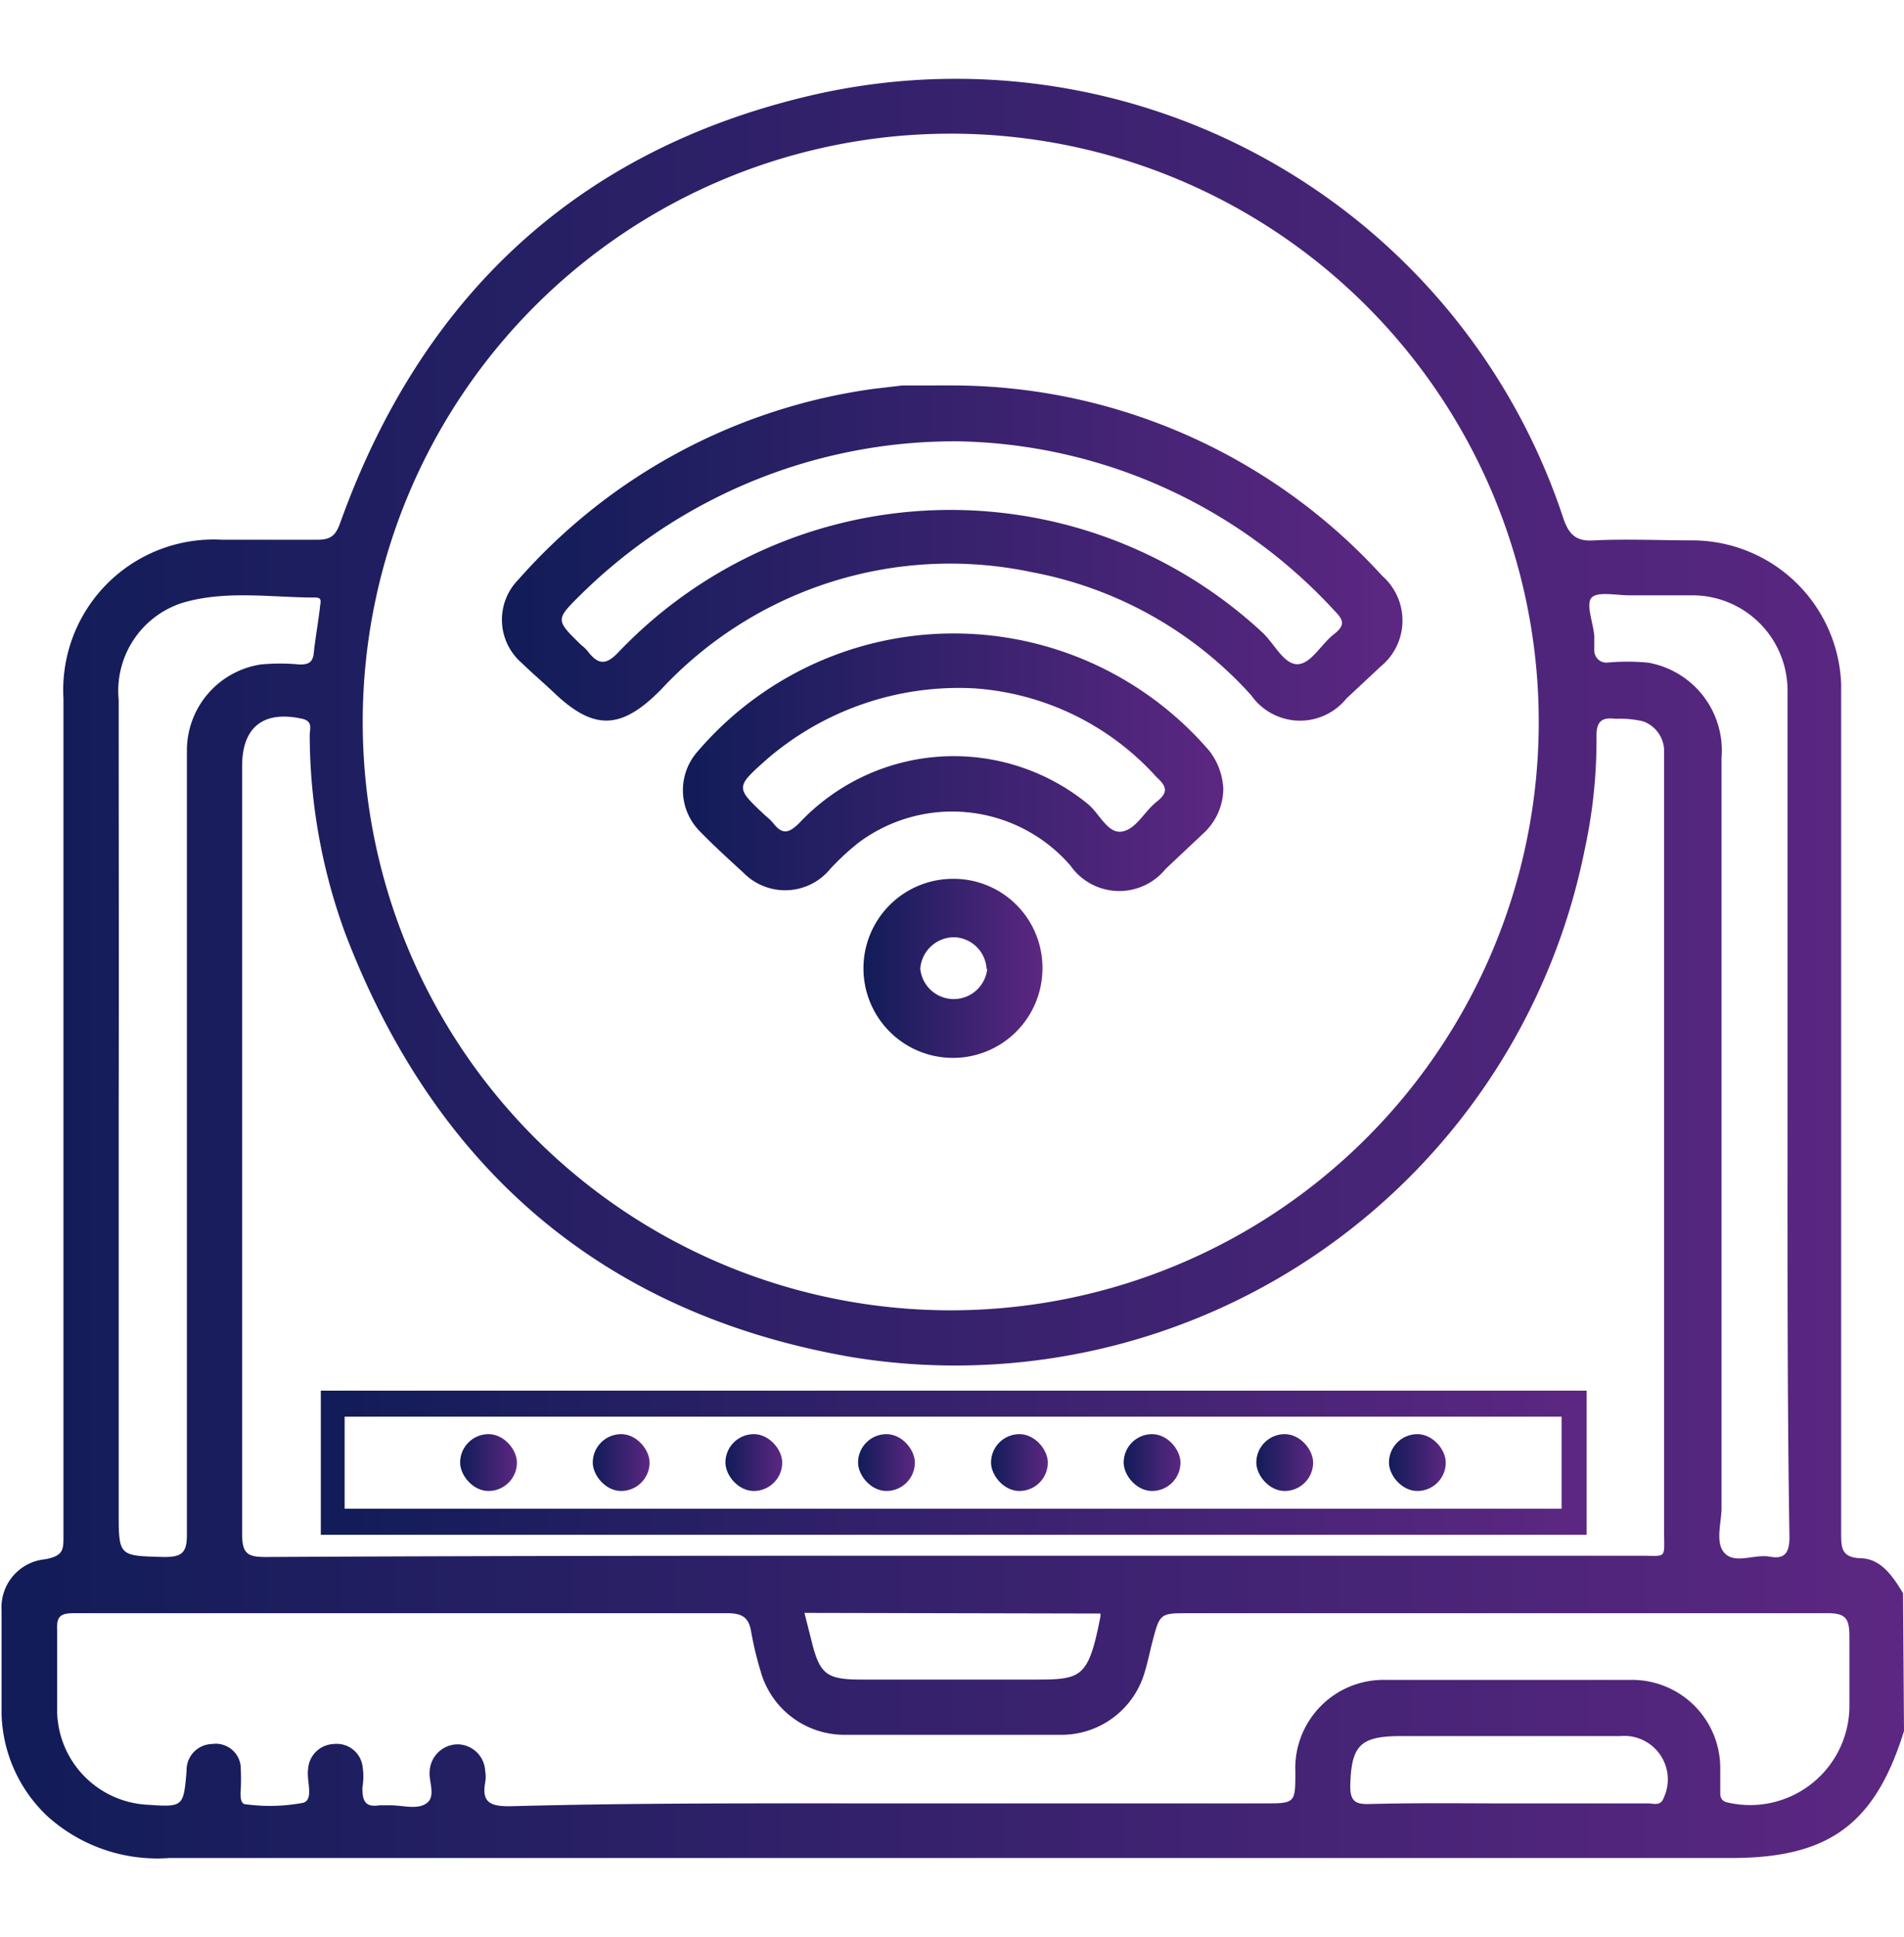 <svg id="Layer_1" data-name="Layer 1" xmlns="http://www.w3.org/2000/svg" xmlns:xlink="http://www.w3.org/1999/xlink" viewBox="0 0 60 61"><defs><style>.cls-1{fill:url(#linear-gradient);}.cls-2{fill:url(#linear-gradient-2);}.cls-3{fill:url(#linear-gradient-3);}.cls-4{fill:url(#linear-gradient-4);}.cls-5{fill:url(#linear-gradient-5);}.cls-6{fill:url(#linear-gradient-6);}.cls-7{fill:url(#linear-gradient-7);}.cls-8{fill:url(#linear-gradient-8);}.cls-9{fill:url(#linear-gradient-9);}.cls-10{fill:url(#linear-gradient-10);}.cls-11{fill:url(#linear-gradient-11);}.cls-12{fill:url(#linear-gradient-12);}.cls-13{fill:url(#linear-gradient-13);}</style><linearGradient id="linear-gradient" x1="0.03" y1="30.5" x2="60.03" y2="30.5" gradientUnits="userSpaceOnUse"><stop offset="0" stop-color="#111c58"/><stop offset="1" stop-color="#5c2782"/></linearGradient><linearGradient id="linear-gradient-2" x1="15.84" y1="17.43" x2="44.23" y2="17.43" xlink:href="#linear-gradient"/><linearGradient id="linear-gradient-3" x1="21.52" y1="23.99" x2="38.55" y2="23.99" xlink:href="#linear-gradient"/><linearGradient id="linear-gradient-4" x1="27.22" y1="30.5" x2="32.85" y2="30.5" xlink:href="#linear-gradient"/><linearGradient id="linear-gradient-5" x1="10.11" y1="46.07" x2="49.95" y2="46.07" xlink:href="#linear-gradient"/><linearGradient id="linear-gradient-6" x1="14.5" y1="46.07" x2="16.29" y2="46.07" xlink:href="#linear-gradient"/><linearGradient id="linear-gradient-7" x1="18.68" y1="46.07" x2="20.47" y2="46.07" xlink:href="#linear-gradient"/><linearGradient id="linear-gradient-8" x1="22.86" y1="46.07" x2="24.66" y2="46.07" xlink:href="#linear-gradient"/><linearGradient id="linear-gradient-9" x1="27.04" y1="46.07" x2="28.84" y2="46.07" xlink:href="#linear-gradient"/><linearGradient id="linear-gradient-10" x1="31.23" y1="46.07" x2="33.02" y2="46.07" xlink:href="#linear-gradient"/><linearGradient id="linear-gradient-11" x1="35.41" y1="46.07" x2="37.2" y2="46.07" xlink:href="#linear-gradient"/><linearGradient id="linear-gradient-12" x1="39.59" y1="46.07" x2="41.38" y2="46.07" xlink:href="#linear-gradient"/><linearGradient id="linear-gradient-13" x1="43.77" y1="46.07" x2="45.57" y2="46.07" xlink:href="#linear-gradient"/></defs><path class="cls-1" d="M60,54.52s0,0,0,0c-.91,2.93-2.36,4-5.44,4H5.34A5.17,5.17,0,0,1,1.49,57.2,4.59,4.59,0,0,1,.05,54c0-1.09,0-2.18,0-3.28a1.52,1.52,0,0,1,1.38-1.61C2,49,2,48.81,2,48.38c0-7.64,0-15.27,0-22.9C2,24.3,2,23.13,2,22A4.74,4.74,0,0,1,7,17c1,0,2,0,3,0,.43,0,.58-.14.72-.53C13.28,9.34,18.19,4.72,25.58,3A20.16,20.16,0,0,1,49.25,16.28c.19.59.44.78,1,.74,1-.05,2.07,0,3.1,0a4.7,4.7,0,0,1,4.67,4.54c0,.3,0,.59,0,.88q0,12.92,0,25.83c0,.48,0,.79.63.81s1,.57,1.32,1.1Zm-30-50.31a18.53,18.53,0,1,0,18.49,18.6A18.53,18.53,0,0,0,30.07,4.21ZM30,49H51.71c.83,0,.73.11.73-.75V24.19c0-.19,0-.39,0-.58a1,1,0,0,0-.66-.89,3.17,3.17,0,0,0-.87-.08c-.44-.06-.61.09-.6.56a16.27,16.27,0,0,1-.37,3.55,20.23,20.23,0,0,1-23.06,16c-7.84-1.34-13.16-5.92-16-13.35a18.26,18.26,0,0,1-1.12-6.25c0-.18.11-.43-.23-.51-1.22-.27-1.9.25-1.9,1.49q0,12.09,0,24.19c0,.62.18.72.74.72C15.57,49,22.77,49,30,49ZM28.1,56.8H39.82c1,0,1,0,1-1a2.78,2.78,0,0,1,2.82-2.89c2.59,0,5.19,0,7.79,0a2.78,2.78,0,0,1,2.78,2.81v.76c0,.19.09.27.27.3a3.13,3.13,0,0,0,3.8-3c0-.74,0-1.49,0-2.23,0-.57-.11-.75-.72-.74-6.7,0-13.4,0-20.1,0-.91,0-.91,0-1.15.92-.08.31-.14.61-.23.91a2.73,2.73,0,0,1-2.63,2c-2.29,0-4.57,0-6.86,0a2.74,2.74,0,0,1-2.62-2,10.82,10.82,0,0,1-.3-1.25c-.07-.44-.28-.58-.74-.58-3.87,0-7.73,0-11.6,0h-9c-.4,0-.55.08-.53.51,0,.84,0,1.68,0,2.52a3,3,0,0,0,2.81,3c1.17.08,1.17.08,1.27-1.06v-.06a.82.82,0,0,1,.8-.79.79.79,0,0,1,.9.66,6.26,6.26,0,0,1,0,.87c0,.15,0,.37.18.37a5.69,5.69,0,0,0,1.8-.05c.34-.11.09-.7.15-1.07a.84.84,0,0,1,.81-.78.82.82,0,0,1,.9.67,2.05,2.05,0,0,1,0,.7c0,.42.08.63.54.56.11,0,.23,0,.35,0,.38,0,.85.15,1.14-.07s.06-.67.09-1a.89.89,0,0,1,.88-.85.88.88,0,0,1,.87.85,1,1,0,0,1,0,.35c-.12.65.19.75.77.75C20.14,56.78,24.12,56.8,28.1,56.8ZM3.74,35V47.6c0,1.43,0,1.4,1.43,1.44.55,0,.72-.12.72-.7q0-9.78,0-19.56c0-1.72,0-3.44,0-5.16a2.74,2.74,0,0,1,2.32-2.69,6.3,6.3,0,0,1,1.23,0c.28,0,.42-.06.45-.38s.13-.92.19-1.39c0-.14.11-.35-.15-.34-1.4,0-2.82-.24-4.19.17a2.91,2.91,0,0,0-2,3.05C3.74,26.34,3.75,30.67,3.74,35Zm52.59.1v-8.2c0-1.72,0-3.43,0-5.15a3,3,0,0,0-3-3h-2c-.4,0-1-.13-1.18.08s.06.79.09,1.21c0,.15,0,.31,0,.46s.13.38.4.37a6.93,6.93,0,0,1,1.29,0,2.81,2.81,0,0,1,2.32,3V47.48c0,.5-.22,1.14.12,1.46s.93,0,1.41.09.61-.15.61-.62C56.32,44,56.33,39.55,56.33,35.11ZM47.49,56.8h4.45c.17,0,.39.1.49-.18a1.37,1.37,0,0,0-1.37-1.94H44.15c-1.3,0-1.57.3-1.6,1.58,0,.49.18.57.61.56C44.6,56.78,46.05,56.8,47.49,56.8Zm-22.14-6,.22.87c.26,1.06.47,1.23,1.57,1.23,1.74,0,3.47,0,5.2,0s1.94.06,2.34-2c0,0,0,0,0-.08Z"/><path class="cls-2" d="M30,12.14a18.35,18.35,0,0,1,13.56,6A1.87,1.87,0,0,1,43.5,21l-1.07,1a1.88,1.88,0,0,1-3-.1,12.35,12.35,0,0,0-6.92-3.88,12.44,12.44,0,0,0-11.69,3.71c-1.24,1.25-2.1,1.3-3.38.07-.33-.31-.67-.6-1-.92a1.8,1.8,0,0,1-.1-2.63,18.22,18.22,0,0,1,11.17-6l.93-.11Zm.14,1.76a16.78,16.78,0,0,0-11.83,4.82c-.81.8-.81.8,0,1.59a1.31,1.31,0,0,1,.21.2c.36.48.62.41,1,0a14.45,14.45,0,0,1,20.26-.59c.37.34.67,1,1.1,1s.75-.63,1.15-.94.29-.47,0-.77A16.51,16.51,0,0,0,30.18,13.9Z"/><path class="cls-3" d="M38.55,24.85a1.93,1.93,0,0,1-.63,1.4l-1.19,1.12a1.88,1.88,0,0,1-3-.11,4.93,4.93,0,0,0-6.66-.73,7.83,7.83,0,0,0-.9.83,1.84,1.84,0,0,1-2.75.12c-.46-.42-.92-.84-1.36-1.29A1.84,1.84,0,0,1,22,23.65a10.62,10.62,0,0,1,16.11,0A2.13,2.13,0,0,1,38.55,24.85Zm-7.86-3.17a9.26,9.26,0,0,0-6.52,2.23c-1,.89-1,.89-.05,1.78a1.9,1.9,0,0,1,.25.24c.29.37.49.31.81,0a6.68,6.68,0,0,1,9.11-.6c.36.3.62.94,1.07.86s.7-.63,1.08-.93.34-.48,0-.79A8.51,8.51,0,0,0,30.69,21.68Z"/><path class="cls-4" d="M32.85,30.52A2.82,2.82,0,1,1,30,27.68,2.8,2.8,0,0,1,32.85,30.52Zm-1.76,0a1.06,1.06,0,0,0-1-1A1.07,1.07,0,0,0,29,30.51a1.06,1.06,0,0,0,2.11,0Z"/><path class="cls-5" d="M10.11,43.8v4.54H50V43.8Zm39.1,3.72H10.86v-2.9H49.21Z"/><rect class="cls-6" x="14.5" y="45.17" width="1.79" height="1.79" rx="0.9"/><rect class="cls-7" x="18.68" y="45.17" width="1.79" height="1.79" rx="0.9"/><rect class="cls-8" x="22.86" y="45.17" width="1.79" height="1.79" rx="0.9"/><rect class="cls-9" x="27.04" y="45.17" width="1.79" height="1.79" rx="0.9"/><rect class="cls-10" x="31.23" y="45.17" width="1.79" height="1.79" rx="0.9"/><rect class="cls-11" x="35.41" y="45.17" width="1.79" height="1.79" rx="0.9"/><rect class="cls-12" x="39.59" y="45.17" width="1.79" height="1.79" rx="0.9"/><rect class="cls-13" x="43.77" y="45.17" width="1.79" height="1.79" rx="0.9"/></svg>